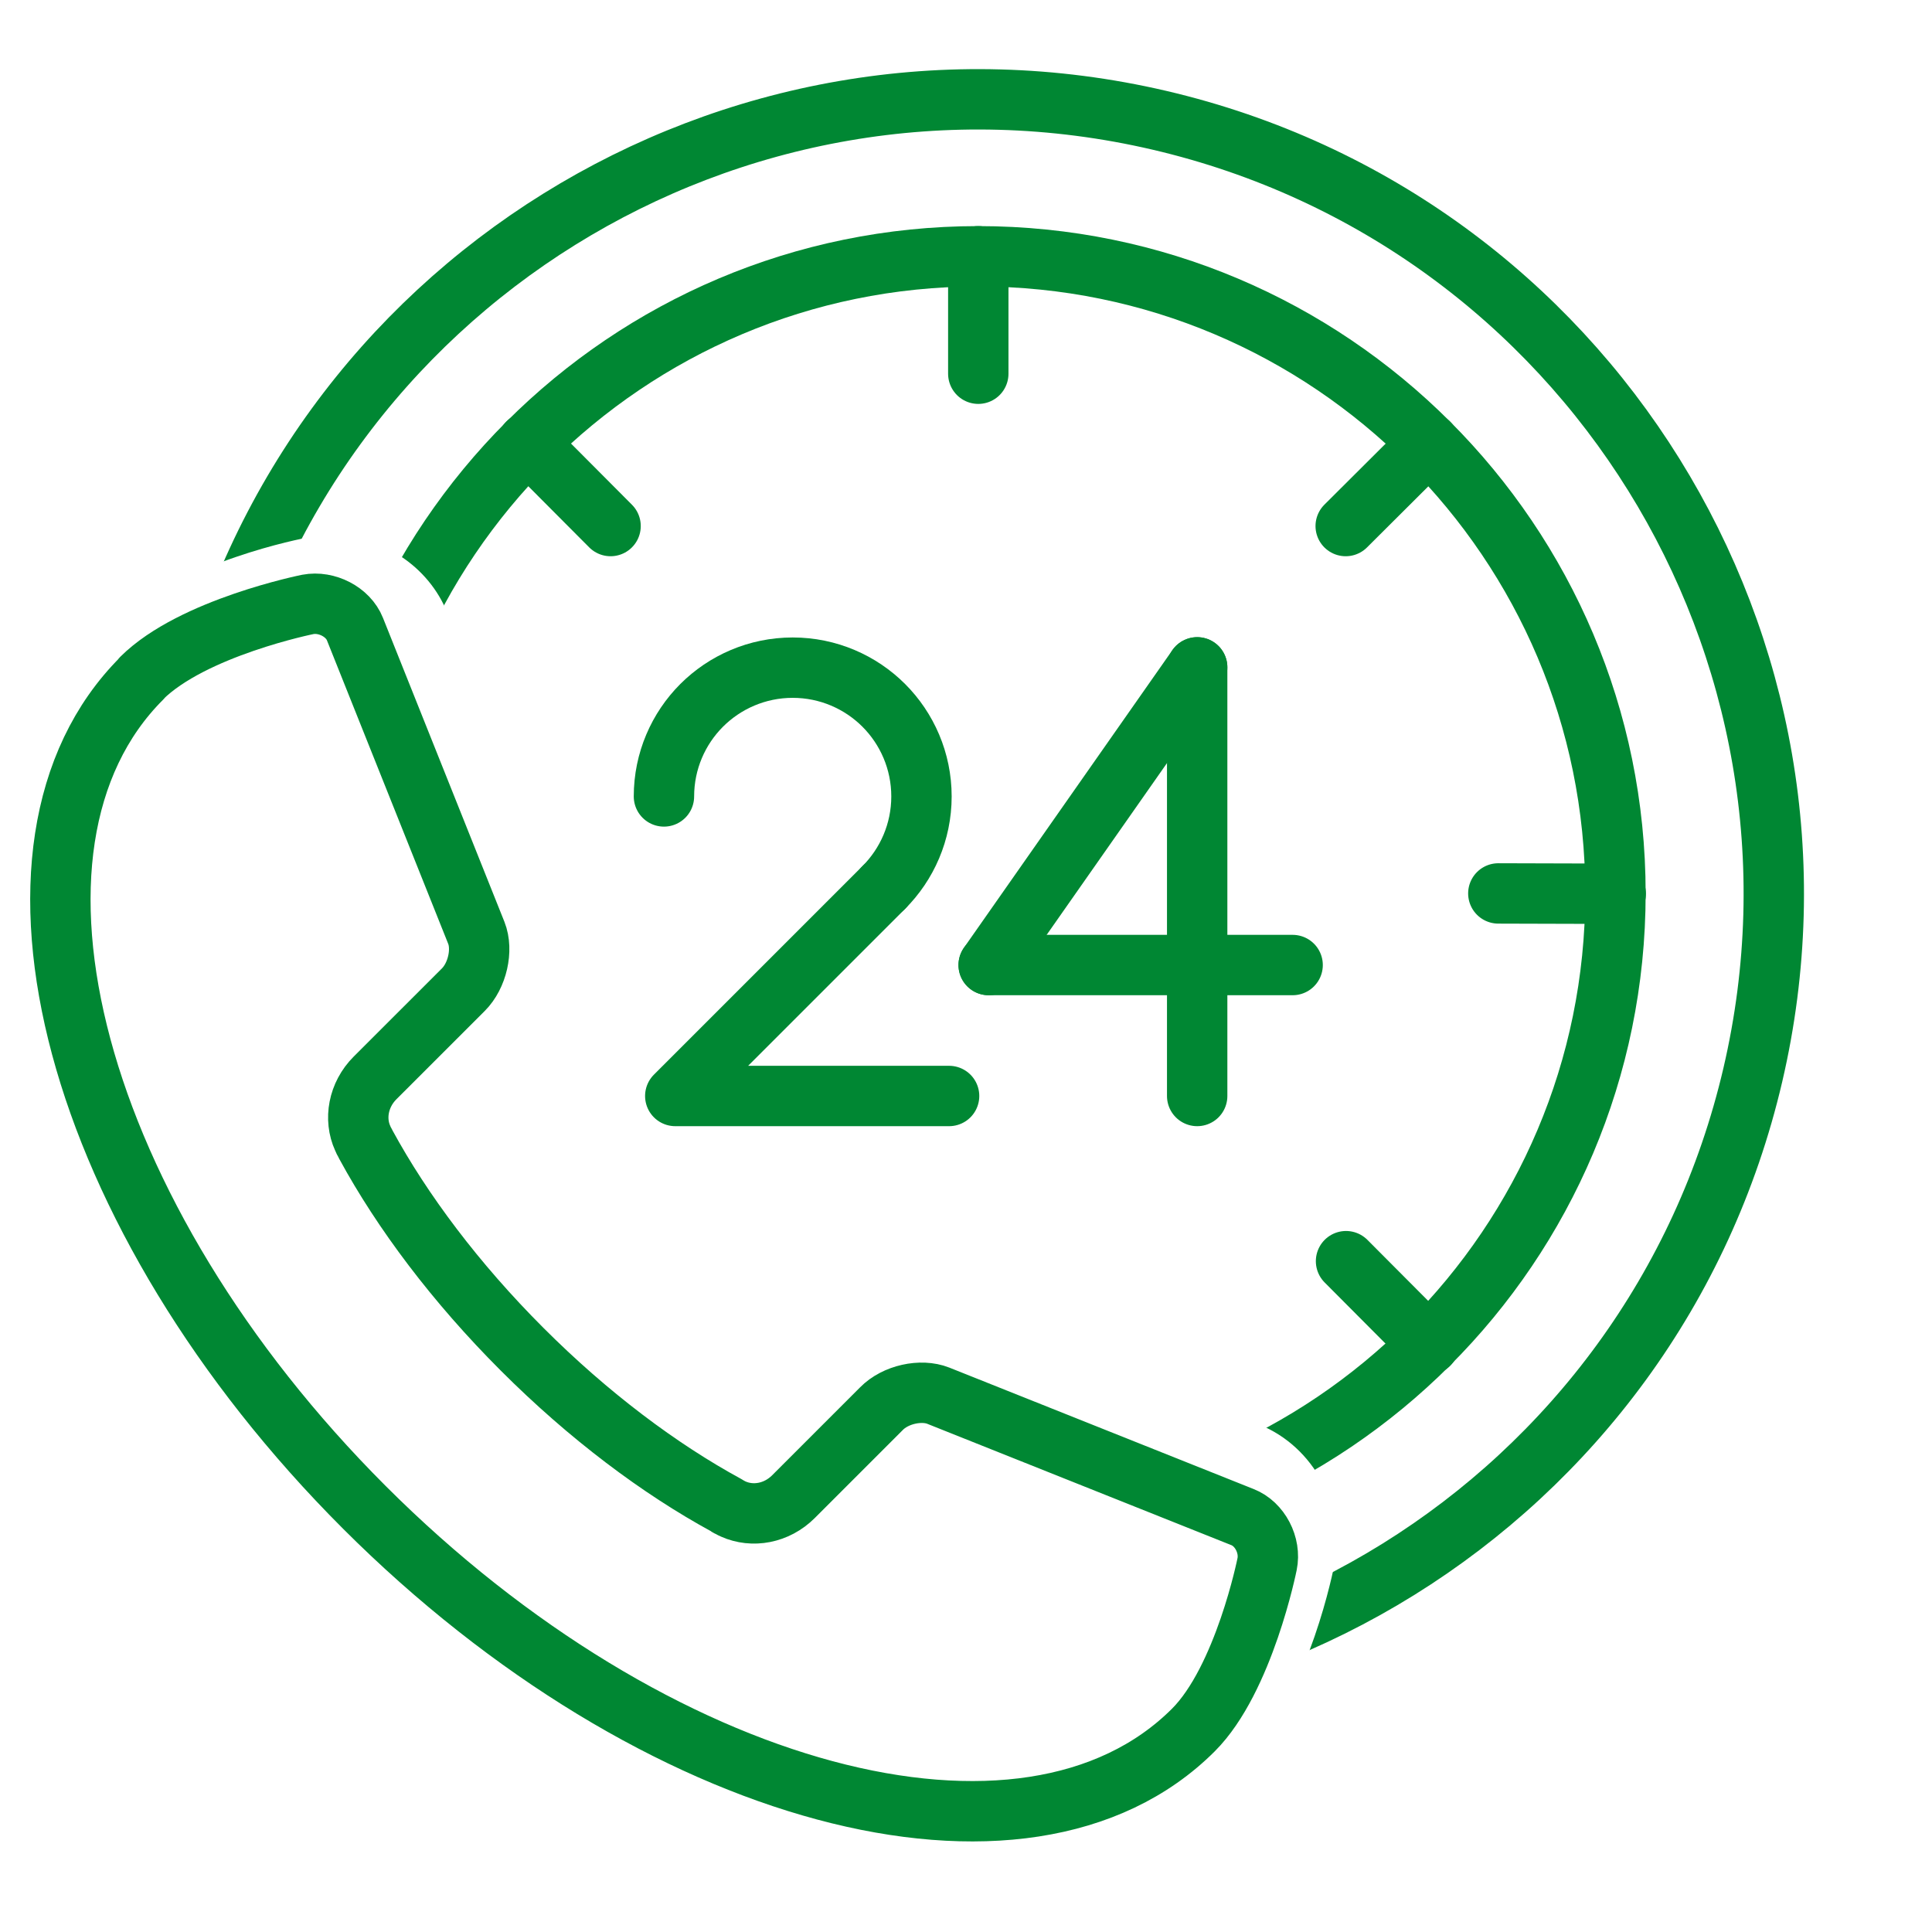 <svg width="64" height="64" viewBox="0 0 64 64" fill="none" xmlns="http://www.w3.org/2000/svg">
<rect x="0" y="0" width="64" height="64" fill="#333333" stroke="none"/>
<g clip-path="url(#clip0_3306_251)">
<rect width="64" height="64" fill="white"/>
<path d="M58.064 35.61C61.37 21.45 52.57 7.291 38.41 3.985C24.25 0.68 10.091 9.479 6.785 23.639C3.48 37.8 12.279 51.959 26.439 55.264C40.599 58.57 54.758 49.77 58.064 35.61Z" fill="white" stroke="#008733" stroke-width="2" stroke-linecap="round" stroke-linejoin="round"/>
<path d="M53.514 29.596C53.514 41.258 44.058 50.703 32.407 50.703C20.756 50.703 11.301 41.247 11.301 29.596C11.301 17.946 20.756 8.49 32.407 8.49C44.058 8.49 53.514 17.946 53.514 29.596Z" stroke="#008733" stroke-width="2" stroke-linecap="round" stroke-linejoin="round"/>
<path d="M32.407 8.49V12.38" stroke="#008733" stroke-width="2" stroke-linecap="round" stroke-linejoin="round"/>
<path d="M17.48 14.669L20.226 17.426" stroke="#008733" stroke-width="2" stroke-linecap="round" stroke-linejoin="round"/>
<path d="M47.335 44.535L44.589 41.778" stroke="#008733" stroke-width="2" stroke-linecap="round" stroke-linejoin="round"/>
<path d="M53.524 29.607L49.634 29.596" stroke="#008733" stroke-width="2" stroke-linecap="round" stroke-linejoin="round"/>
<path d="M47.335 14.679L44.578 17.426" stroke="#008733" stroke-width="2" stroke-linecap="round" stroke-linejoin="round"/>
<path d="M32.002 60.606C25.542 60.606 17.896 56.809 11.54 50.464C6.869 45.793 3.52 40.322 2.105 35.079C0.628 29.576 1.429 24.926 4.373 21.961C4.383 21.951 4.393 21.94 4.404 21.93C6.276 20.057 10.011 19.267 10.437 19.184C10.604 19.152 10.781 19.132 10.957 19.132C12.07 19.132 13.121 19.829 13.517 20.817L17.407 30.553C17.834 31.635 17.532 33.04 16.679 33.882L13.86 36.701C13.725 36.837 13.714 37.003 13.756 37.076L13.787 37.117C14.973 39.281 16.616 41.434 18.593 43.411C20.569 45.388 22.723 47.031 24.824 48.175C24.855 48.196 24.938 48.238 24.938 48.238C24.97 48.238 25.001 48.238 25.032 48.238C25.136 48.238 25.219 48.207 25.313 48.123L28.132 45.304C28.704 44.732 29.557 44.389 30.41 44.389C30.785 44.389 31.138 44.451 31.461 44.587L41.197 48.477C42.373 48.956 43.091 50.297 42.831 51.556C42.748 51.972 41.957 55.717 40.084 57.59C38.118 59.556 35.32 60.596 32.012 60.596L32.002 60.606Z" fill="white"/>
<path d="M10.947 20.515C11.488 20.515 12.018 20.848 12.216 21.327L16.107 31.063C16.325 31.625 16.148 32.437 15.691 32.884L12.861 35.713C12.32 36.254 12.195 37.024 12.466 37.648C12.487 37.7 12.518 37.742 12.539 37.794C12.539 37.815 12.559 37.835 12.57 37.856C13.735 39.999 15.441 42.267 17.573 44.41C19.706 46.542 21.974 48.248 24.127 49.413C24.148 49.424 24.169 49.434 24.189 49.455C24.241 49.476 24.283 49.507 24.335 49.528C24.543 49.621 24.772 49.673 25.001 49.673C25.448 49.673 25.916 49.497 26.27 49.133L29.089 46.313C29.411 45.991 29.921 45.804 30.379 45.804C30.566 45.804 30.743 45.835 30.909 45.897L40.657 49.788C41.208 50.006 41.562 50.693 41.447 51.296C41.447 51.296 40.709 54.989 39.086 56.612C37.317 58.38 34.852 59.212 32.002 59.212C26.176 59.212 18.77 55.717 12.518 49.476C3.208 40.166 0.014 28.276 5.382 22.908C7.004 21.285 10.708 20.546 10.708 20.546C10.791 20.526 10.874 20.526 10.957 20.526L10.947 20.515ZM10.957 17.738C10.687 17.738 10.427 17.769 10.167 17.811C9.407 17.956 5.538 18.82 3.426 20.931L3.384 20.973C0.087 24.302 -0.839 29.43 0.773 35.432C2.251 40.915 5.725 46.605 10.562 51.442C17.168 58.047 25.188 62 32.012 62C35.705 62 38.836 60.815 41.073 58.578C43.184 56.466 44.048 52.586 44.204 51.837C44.589 49.923 43.528 47.926 41.728 47.198L31.97 43.307C31.492 43.109 30.961 43.016 30.41 43.016C29.193 43.016 27.965 43.515 27.144 44.337L24.866 46.615C23.076 45.554 21.256 44.129 19.571 42.444C17.886 40.758 16.45 38.938 15.399 37.149L17.677 34.871C18.926 33.633 19.342 31.646 18.707 30.044L14.817 20.297C14.203 18.768 12.663 17.738 10.968 17.738H10.957Z" fill="white"/>
<path d="M4.693 22.474C-0.856 28.021 2.445 40.31 12.069 49.932C21.694 59.555 33.984 62.855 39.533 57.308C41.211 55.63 41.974 51.814 41.974 51.814C42.103 51.19 41.737 50.481 41.157 50.255L31.081 46.234C30.511 46.008 29.662 46.191 29.199 46.664L26.285 49.578C25.726 50.137 24.93 50.276 24.285 49.986C24.231 49.965 24.188 49.932 24.134 49.911C24.113 49.9 24.091 49.889 24.07 49.868C21.855 48.664 19.5 46.901 17.296 44.696C15.091 42.492 13.328 40.138 12.123 37.923C12.113 37.902 12.102 37.88 12.091 37.859C12.059 37.805 12.037 37.762 12.016 37.708C11.725 37.074 11.865 36.267 12.424 35.708L15.349 32.784C15.812 32.322 16.005 31.472 15.779 30.902L11.758 20.839C11.532 20.27 10.822 19.904 10.198 20.022C10.198 20.022 6.381 20.786 4.693 22.463V22.474Z" stroke="#008733" stroke-width="2" stroke-linecap="round" stroke-linejoin="round"/>
<path d="M21.994 26.383C21.994 25.207 22.473 24.136 23.243 23.366C24.013 22.596 25.084 22.117 26.259 22.117C27.435 22.117 28.506 22.596 29.276 23.366C30.046 24.136 30.525 25.207 30.525 26.383C30.525 27.558 30.046 28.629 29.276 29.399" stroke="#008733" stroke-width="2" stroke-linecap="round" stroke-linejoin="round"/>
<path d="M29.276 29.399L22.369 36.306H31.44" stroke="#008733" stroke-width="2" stroke-linecap="round" stroke-linejoin="round"/>
<path d="M39.658 36.306V22.107" stroke="#008733" stroke-width="2" stroke-linecap="round" stroke-linejoin="round"/>
<path d="M32.751 31.968L39.658 22.107" stroke="#008733" stroke-width="2" stroke-linecap="round" stroke-linejoin="round"/>
<path d="M42.82 31.968H32.751" stroke="#008733" stroke-width="2" stroke-linecap="round" stroke-linejoin="round"/>
</g>
<defs>
<clipPath id="clip0_3306_251">
<rect width="64" height="64" fill="white"/>
</clipPath>
</defs>
</svg>
